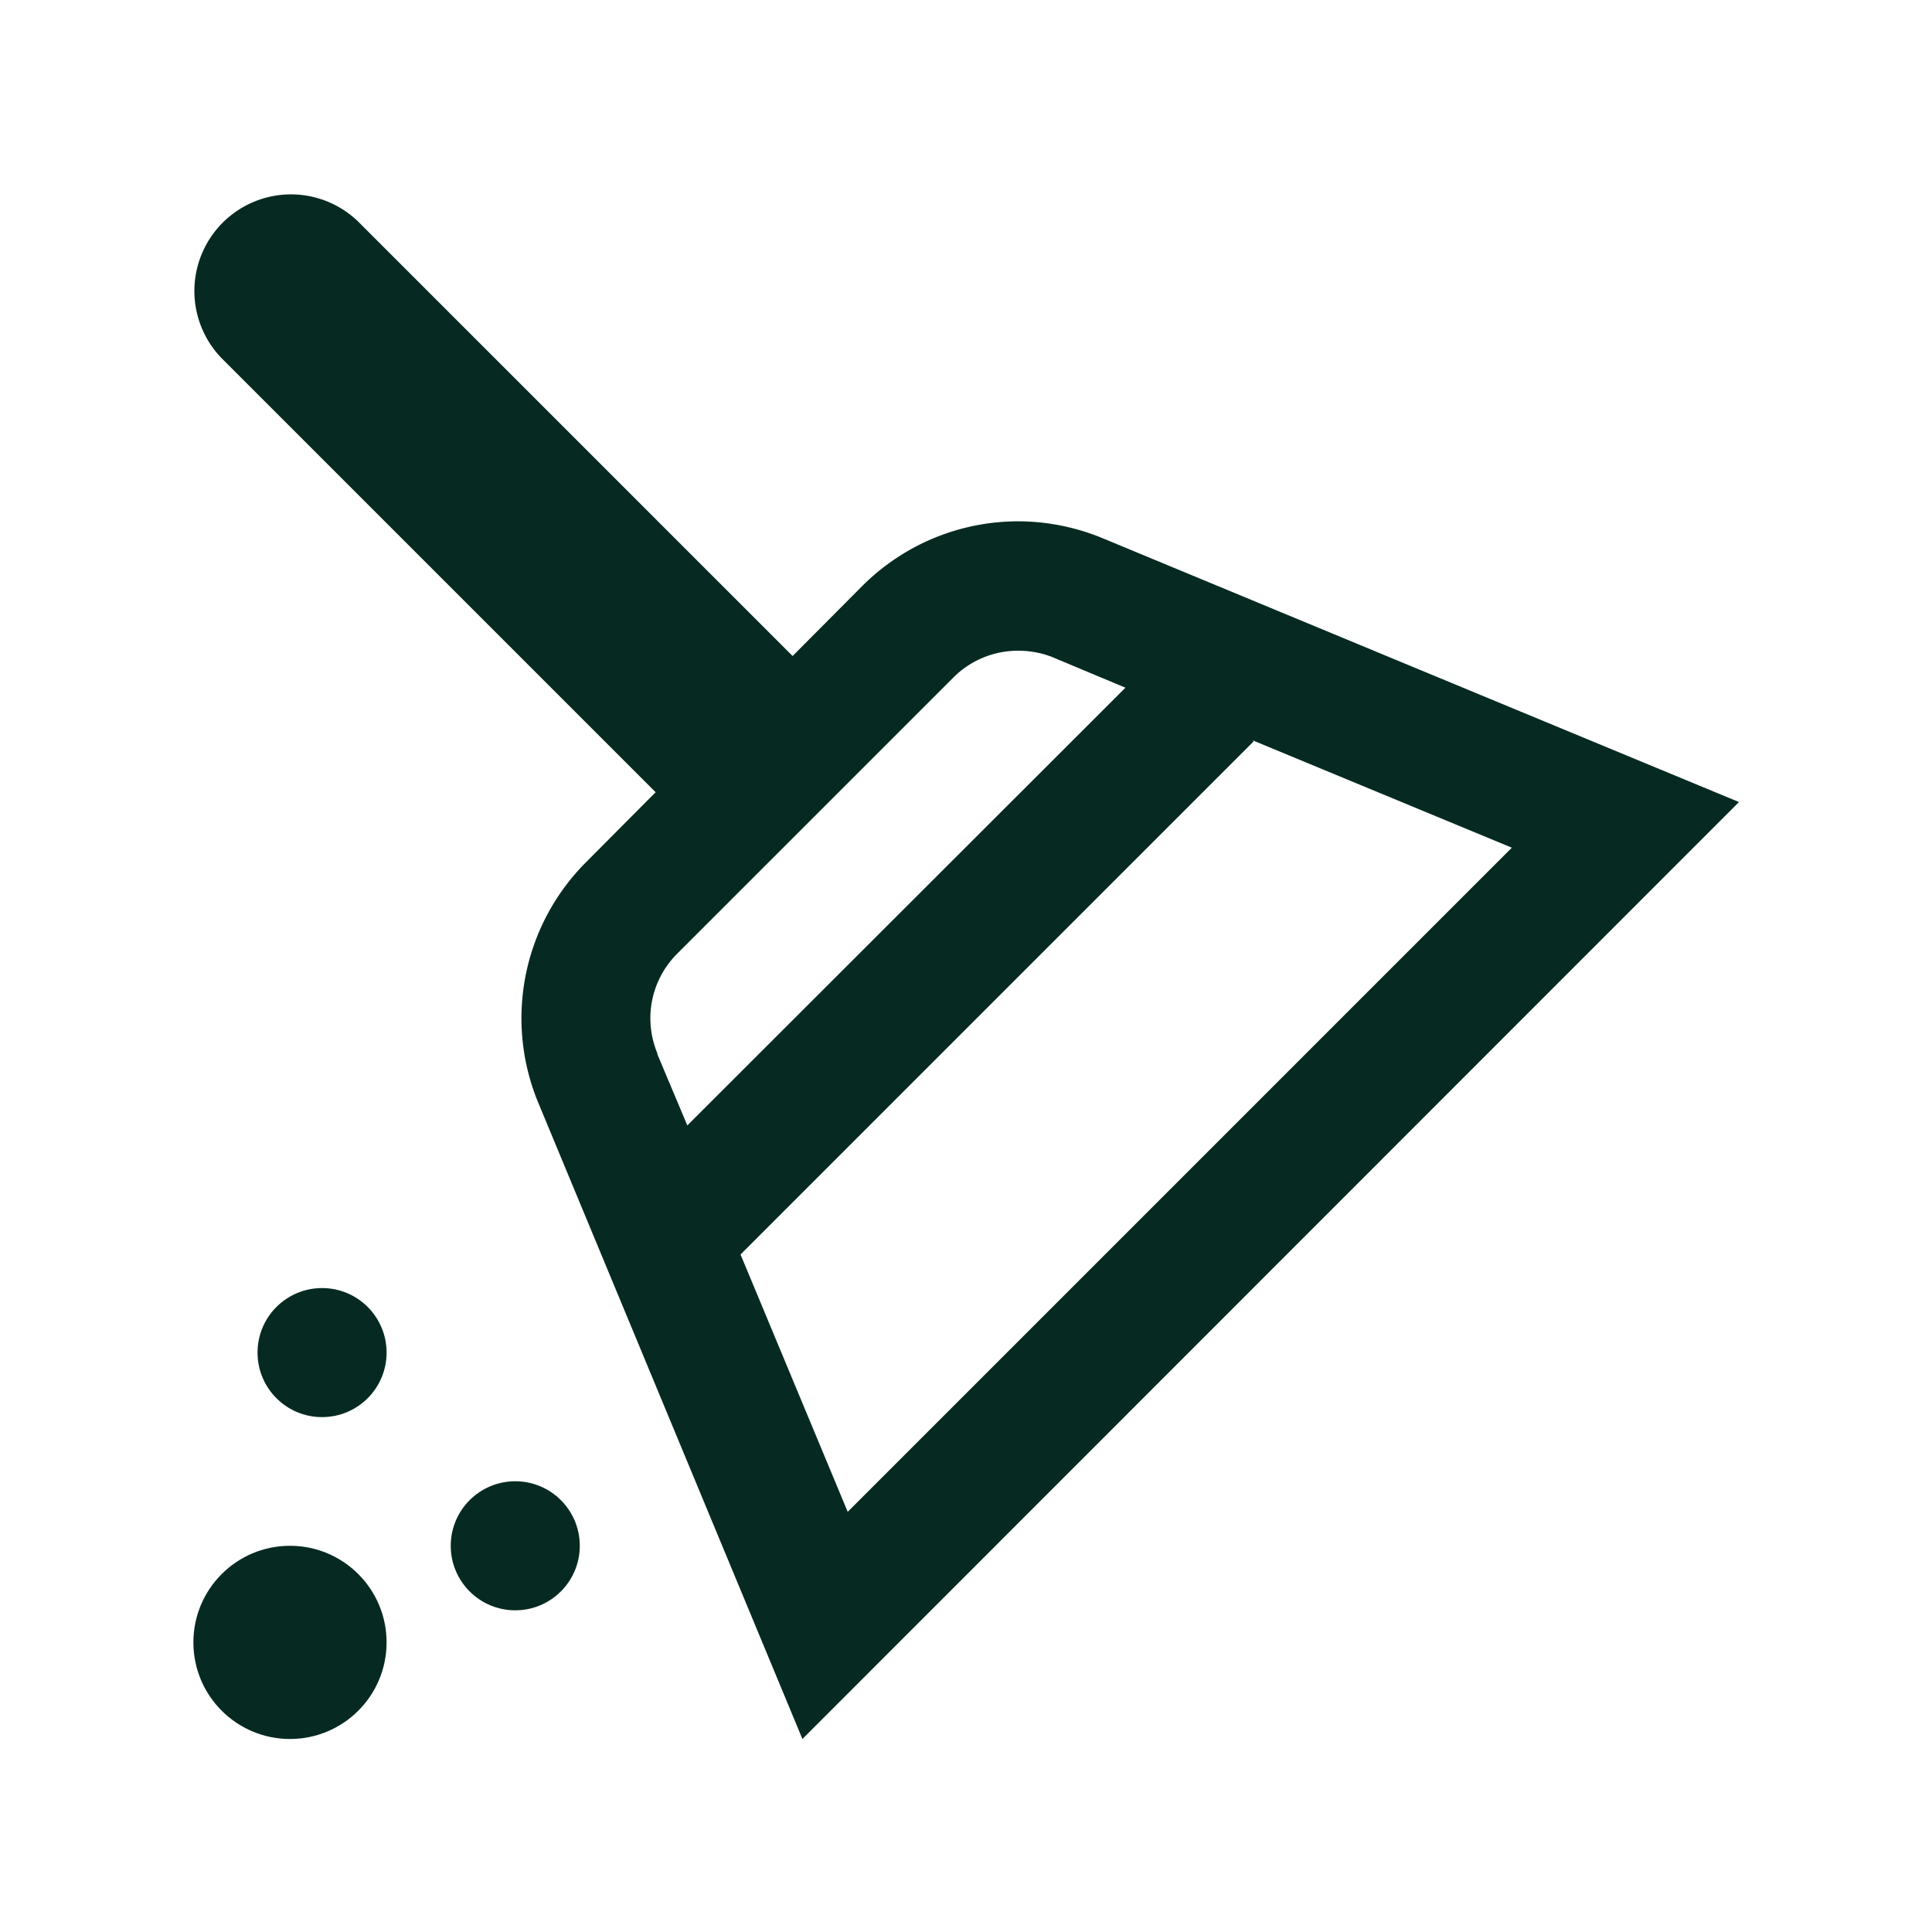 <svg xmlns="http://www.w3.org/2000/svg" width="512" height="512" viewBox="0 0 409.6 409.6" style="enable-background:new 0 0 512 512" xml:space="preserve"><g transform="matrix(.8 0 0 .8 41 41)" fill="#062a21"><path d="M241 91.4a59 59 0 0 0-22.4-4.5c-15 0-30 5.8-41.4 17.2l-18.4 18.5L43.7 7.5A25.6 25.6 0 0 0 7.5 43.7l115 115-18.4 18.5A58.5 58.5 0 0 0 91.4 241l70 168.6 248.2-248.3A251623 251623 0 0 1 241 91.4zM123 228a24.7 24.7 0 0 1-1.9-9.4 24.2 24.2 0 0 1 7.2-17.2l73-73a24.2 24.2 0 0 1 17.3-7.2c3.2 0 6.4.6 9.3 1.8l19.1 8-116.1 116-8-19zm22 53.2 136-136-.4-.3 68.8 28.5-176 176-28.4-68.2z" data-original="#000000"/><circle cx="25.6" cy="384" r="25.6" data-original="#000000"/><circle cx="85.3" cy="358.4" r="17.1" data-original="#000000"/><circle cx="34.1" cy="307.2" r="17.1" data-original="#000000"/></g></svg>